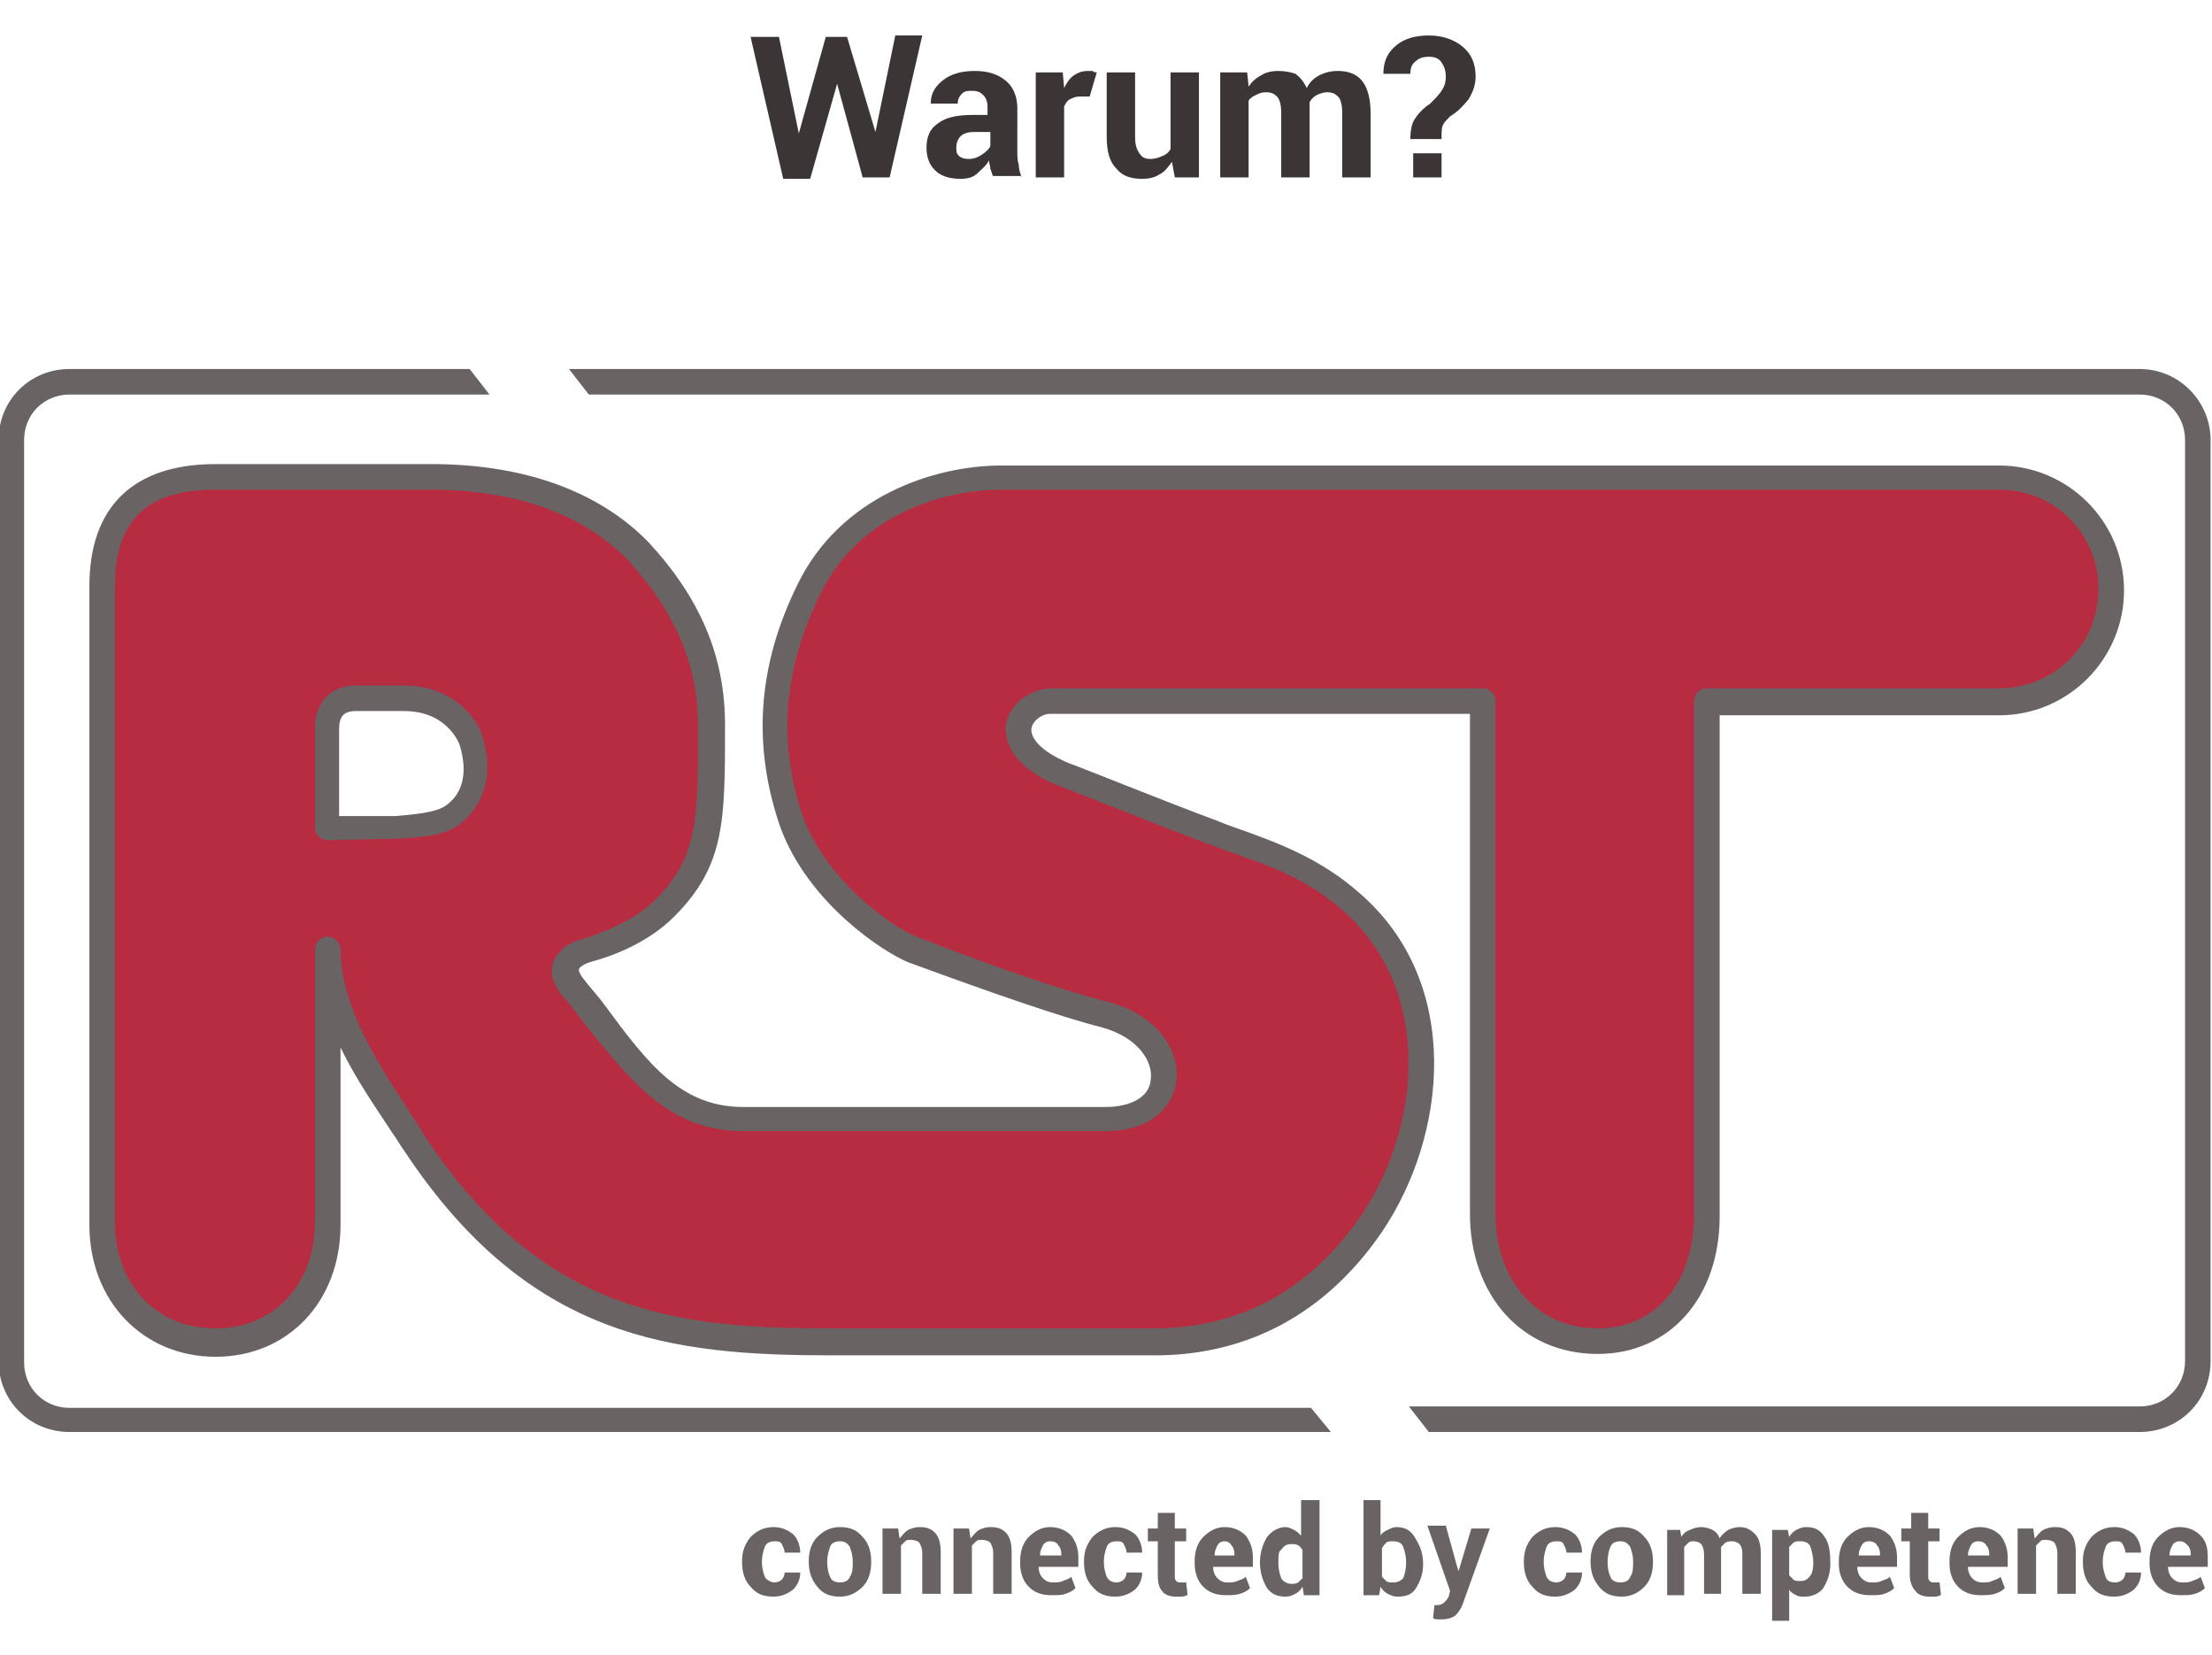 <?xml version="1.0" encoding="utf-8"?>
<!-- Generator: Adobe Illustrator 24.2.0, SVG Export Plug-In . SVG Version: 6.00 Build 0)  -->
<svg version="1.1" id="Ebene_1" xmlns="http://www.w3.org/2000/svg" xmlns:xlink="http://www.w3.org/1999/xlink" x="0px" y="0px"
	 viewBox="0 0 155.9 116.6" style="enable-background:new 0 0 155.9 116.6;" xml:space="preserve">
<style type="text/css">
	.st0{clip-path:url(#SVGID_2_);fill:#6A6364;}
	.st1{clip-path:url(#SVGID_2_);fill:#B82C41;}
	.st2{clip-path:url(#SVGID_4_);fill:#3B3535;}
</style>
<g>
	<defs>
		<rect id="SVGID_1_" x="-0.1" y="26" width="155.9" height="88.2"/>
	</defs>
	<clipPath id="SVGID_2_">
		<use xlink:href="#SVGID_1_"  style="overflow:visible;"/>
	</clipPath>
	<path class="st0" d="M92.4,99.2H4.9c-1.8,0-3.2-1.4-3.2-3.2V31c0-1.8,1.4-3.2,3.2-3.2h29.6L33.1,26H4.9c-2.8,0-5,2.2-5,5v64.9
		c0,2.8,2.2,5,5,5h88.9L92.4,99.2z"/>
	<path class="st0" d="M150.8,26H40.1l1.4,1.8h109.3c1.8,0,3.2,1.4,3.2,3.2v64.9c0,1.8-1.4,3.2-3.2,3.2H99.3l1.4,1.8h50.1
		c2.8,0,5-2.2,5-5V31C155.8,28.3,153.6,26,150.8,26"/>
	<path class="st0" d="M54.6,111.5c0.2,0,0.4-0.1,0.5-0.2c0.1-0.1,0.2-0.3,0.2-0.5h1.1l0,0c0,0.5-0.2,0.9-0.5,1.2
		c-0.4,0.3-0.8,0.5-1.4,0.5c-0.7,0-1.2-0.2-1.6-0.7c-0.4-0.4-0.6-1-0.6-1.7V110c0-0.7,0.2-1.2,0.6-1.7c0.4-0.4,0.9-0.7,1.6-0.7
		c0.6,0,1,0.2,1.4,0.5c0.3,0.3,0.5,0.8,0.5,1.3l0,0h-1.1c0-0.2-0.1-0.4-0.2-0.6c-0.1-0.2-0.3-0.2-0.5-0.2c-0.3,0-0.6,0.1-0.7,0.4
		c-0.1,0.3-0.2,0.6-0.2,1v0.1c0,0.4,0.1,0.7,0.2,1C54,111.3,54.3,111.5,54.6,111.5"/>
	<path class="st0" d="M57,110c0-0.7,0.2-1.3,0.6-1.7c0.4-0.4,0.9-0.7,1.6-0.7c0.7,0,1.2,0.2,1.6,0.7c0.4,0.4,0.6,1,0.6,1.7v0.1
		c0,0.7-0.2,1.3-0.6,1.7c-0.4,0.4-0.9,0.7-1.6,0.7c-0.7,0-1.2-0.2-1.6-0.7C57.2,111.3,57,110.8,57,110L57,110z M58.3,110.1
		c0,0.4,0.1,0.8,0.2,1c0.1,0.3,0.4,0.4,0.7,0.4c0.3,0,0.6-0.1,0.7-0.4c0.2-0.3,0.2-0.6,0.2-1V110c0-0.4-0.1-0.7-0.2-1
		c-0.2-0.3-0.4-0.4-0.7-0.4c-0.3,0-0.6,0.1-0.7,0.4S58.3,109.6,58.3,110.1L58.3,110.1z"/>
	<path class="st0" d="M63.3,107.7l0.1,0.7c0.2-0.2,0.3-0.4,0.6-0.6c0.2-0.1,0.5-0.2,0.8-0.2c0.5,0,0.8,0.1,1.1,0.4
		c0.3,0.3,0.4,0.8,0.4,1.4v2.9h-1.3v-2.9c0-0.3-0.1-0.5-0.2-0.7c-0.1-0.1-0.3-0.2-0.6-0.2c-0.2,0-0.3,0-0.4,0.1
		c-0.1,0.1-0.2,0.2-0.3,0.3v3.4h-1.3v-4.6H63.3z"/>
	<path class="st0" d="M68.3,107.7l0.1,0.7c0.2-0.2,0.3-0.4,0.6-0.6c0.2-0.1,0.5-0.2,0.8-0.2c0.5,0,0.8,0.1,1.1,0.4
		c0.3,0.3,0.4,0.8,0.4,1.4v2.9h-1.3v-2.9c0-0.3-0.1-0.5-0.2-0.7c-0.1-0.1-0.3-0.2-0.6-0.2c-0.2,0-0.3,0-0.4,0.1
		c-0.1,0.1-0.2,0.2-0.3,0.3v3.4h-1.3v-4.6H68.3z"/>
	<path class="st0" d="M74.1,112.4c-0.7,0-1.2-0.2-1.6-0.6c-0.4-0.4-0.6-1-0.6-1.6V110c0-0.7,0.2-1.3,0.6-1.7
		c0.4-0.4,0.9-0.7,1.5-0.7c0.6,0,1.1,0.2,1.5,0.6c0.3,0.4,0.5,0.9,0.5,1.5v0.7h-2.8l0,0c0,0.3,0.1,0.6,0.3,0.8
		c0.2,0.2,0.4,0.3,0.7,0.3c0.3,0,0.5,0,0.7-0.1c0.2-0.1,0.4-0.1,0.6-0.3l0.3,0.8c-0.2,0.2-0.4,0.3-0.7,0.4
		C74.9,112.4,74.5,112.4,74.1,112.4 M74,108.6c-0.2,0-0.4,0.1-0.5,0.3c-0.1,0.2-0.2,0.4-0.2,0.7l0,0h1.5v-0.1c0-0.3-0.1-0.5-0.2-0.6
		C74.5,108.7,74.3,108.6,74,108.6"/>
	<path class="st0" d="M78.7,111.5c0.2,0,0.4-0.1,0.5-0.2c0.1-0.1,0.2-0.3,0.2-0.5h1.1l0,0c0,0.5-0.2,0.9-0.5,1.2
		c-0.4,0.3-0.8,0.5-1.4,0.5c-0.7,0-1.2-0.2-1.6-0.7c-0.4-0.4-0.6-1-0.6-1.7V110c0-0.7,0.2-1.2,0.6-1.7c0.4-0.4,0.9-0.7,1.6-0.7
		c0.6,0,1,0.2,1.4,0.5c0.3,0.3,0.5,0.8,0.5,1.3l0,0h-1.1c0-0.2-0.1-0.4-0.2-0.6c-0.1-0.2-0.3-0.2-0.5-0.2c-0.3,0-0.6,0.1-0.7,0.4
		c-0.1,0.3-0.2,0.6-0.2,1v0.1c0,0.4,0.1,0.7,0.2,1C78.1,111.3,78.3,111.5,78.7,111.5"/>
	<path class="st0" d="M82.8,106.6v1.1h0.8v0.9h-0.8v2.4c0,0.2,0,0.3,0.1,0.4c0.1,0.1,0.2,0.1,0.3,0.1c0.1,0,0.1,0,0.2,0
		c0,0,0.1,0,0.2,0l0.1,0.9c-0.1,0-0.2,0.1-0.4,0.1c-0.1,0-0.2,0-0.4,0c-0.4,0-0.8-0.1-1-0.4c-0.2-0.2-0.3-0.6-0.3-1.1v-2.4h-0.7
		v-0.9h0.7v-1.1H82.8z"/>
	<path class="st0" d="M86.4,112.4c-0.7,0-1.2-0.2-1.6-0.6c-0.4-0.4-0.6-1-0.6-1.6V110c0-0.7,0.2-1.3,0.6-1.7
		c0.4-0.4,0.9-0.7,1.5-0.7c0.6,0,1.1,0.2,1.5,0.6c0.3,0.4,0.5,0.9,0.5,1.5v0.7h-2.8l0,0c0,0.3,0.1,0.6,0.3,0.8
		c0.2,0.2,0.4,0.3,0.7,0.3c0.3,0,0.5,0,0.7-0.1c0.2-0.1,0.4-0.1,0.6-0.3l0.3,0.8c-0.2,0.2-0.4,0.3-0.7,0.4
		C87.1,112.4,86.8,112.4,86.4,112.4 M86.3,108.6c-0.2,0-0.4,0.1-0.5,0.3c-0.1,0.2-0.2,0.4-0.2,0.7l0,0H87v-0.1
		c0-0.3-0.1-0.5-0.2-0.6C86.7,108.7,86.5,108.6,86.3,108.6"/>
	<path class="st0" d="M88.8,110.1c0-0.7,0.2-1.3,0.5-1.8c0.3-0.4,0.8-0.7,1.3-0.7c0.2,0,0.4,0.1,0.6,0.2s0.3,0.2,0.5,0.4v-2.5H93
		v6.7h-1.1l-0.1-0.6c-0.1,0.2-0.3,0.4-0.5,0.5c-0.2,0.1-0.4,0.2-0.7,0.2c-0.6,0-1-0.2-1.3-0.6C89,111.4,88.8,110.8,88.8,110.1
		L88.8,110.1z M90.1,110.2c0,0.4,0.1,0.7,0.2,1c0.1,0.2,0.4,0.4,0.7,0.4c0.2,0,0.3,0,0.5-0.1c0.1-0.1,0.2-0.2,0.3-0.3v-2
		c-0.1-0.1-0.2-0.3-0.3-0.3c-0.1-0.1-0.3-0.1-0.5-0.1c-0.3,0-0.5,0.1-0.7,0.4C90.1,109.3,90.1,109.6,90.1,110.2L90.1,110.2z"/>
	<path class="st0" d="M100.3,110.2c0,0.7-0.2,1.2-0.5,1.7s-0.8,0.6-1.3,0.6c-0.3,0-0.5-0.1-0.7-0.2c-0.2-0.1-0.4-0.3-0.5-0.5
		l-0.1,0.6h-1.1v-6.7h1.2v2.5c0.1-0.2,0.3-0.3,0.5-0.4c0.2-0.1,0.4-0.2,0.6-0.2c0.6,0,1,0.2,1.3,0.7S100.3,109.3,100.3,110.2
		L100.3,110.2z M99.1,110.1c0-0.5-0.1-0.8-0.2-1.1c-0.1-0.3-0.4-0.4-0.7-0.4c-0.2,0-0.4,0-0.5,0.1c-0.1,0.1-0.2,0.2-0.3,0.4v2
		c0.1,0.1,0.2,0.2,0.3,0.3c0.1,0.1,0.3,0.1,0.5,0.1c0.3,0,0.5-0.1,0.7-0.3C99,110.9,99.1,110.6,99.1,110.1L99.1,110.1z"/>
	<path class="st0" d="M102.7,110.4l0.1,0.3h0l0.9-3h1.3l-1.9,5.3c-0.1,0.3-0.3,0.6-0.5,0.8c-0.2,0.2-0.6,0.3-1,0.3
		c-0.1,0-0.2,0-0.3,0c-0.1,0-0.2,0-0.3-0.1l0.1-0.9c0,0,0.1,0,0.1,0c0,0,0.1,0,0.1,0c0.2,0,0.4-0.1,0.5-0.2c0.1-0.1,0.2-0.2,0.3-0.4
		l0.1-0.4l-1.6-4.6h1.3L102.7,110.4z"/>
	<path class="st0" d="M109.7,111.5c0.2,0,0.4-0.1,0.5-0.2c0.1-0.1,0.2-0.3,0.2-0.5h1.1l0,0c0,0.5-0.2,0.9-0.5,1.2
		c-0.4,0.3-0.8,0.5-1.4,0.5c-0.7,0-1.2-0.2-1.6-0.7c-0.4-0.4-0.6-1-0.6-1.7V110c0-0.7,0.2-1.2,0.6-1.7c0.4-0.4,0.9-0.7,1.6-0.7
		c0.6,0,1,0.2,1.4,0.5c0.3,0.3,0.5,0.8,0.5,1.3l0,0h-1.1c0-0.2-0.1-0.4-0.2-0.6c-0.1-0.2-0.3-0.2-0.5-0.2c-0.3,0-0.6,0.1-0.7,0.4
		c-0.1,0.3-0.2,0.6-0.2,1v0.1c0,0.4,0.1,0.7,0.2,1C109.1,111.3,109.3,111.5,109.7,111.5"/>
	<path class="st0" d="M112.1,110c0-0.7,0.2-1.3,0.6-1.7c0.4-0.4,0.9-0.7,1.6-0.7c0.7,0,1.2,0.2,1.6,0.7c0.4,0.4,0.6,1,0.6,1.7v0.1
		c0,0.7-0.2,1.3-0.6,1.7c-0.4,0.4-0.9,0.7-1.6,0.7c-0.7,0-1.2-0.2-1.6-0.7C112.3,111.3,112.1,110.8,112.1,110L112.1,110z
		 M113.3,110.1c0,0.4,0.1,0.8,0.2,1c0.1,0.3,0.4,0.4,0.7,0.4c0.3,0,0.6-0.1,0.7-0.4c0.2-0.3,0.2-0.6,0.2-1V110c0-0.4-0.1-0.7-0.2-1
		c-0.2-0.3-0.4-0.4-0.7-0.4c-0.3,0-0.6,0.1-0.7,0.4C113.4,109.2,113.3,109.6,113.3,110.1L113.3,110.1z"/>
	<path class="st0" d="M118.4,107.7l0.1,0.6c0.1-0.2,0.3-0.4,0.6-0.5c0.2-0.1,0.5-0.2,0.8-0.2c0.3,0,0.6,0.1,0.8,0.2
		c0.2,0.1,0.4,0.3,0.5,0.6c0.1-0.2,0.3-0.4,0.6-0.6c0.2-0.1,0.5-0.2,0.8-0.2c0.5,0,0.8,0.2,1.1,0.5c0.3,0.3,0.4,0.8,0.4,1.4v2.8
		h-1.3v-2.8c0-0.4-0.1-0.6-0.2-0.7c-0.1-0.1-0.3-0.2-0.5-0.2c-0.2,0-0.3,0-0.5,0.1c-0.1,0.1-0.2,0.2-0.3,0.3c0,0.1,0,0.1,0,0.1
		c0,0,0,0.1,0,0.1v3.1h-1.2v-2.8c0-0.3-0.1-0.6-0.2-0.7c-0.1-0.1-0.3-0.2-0.5-0.2c-0.2,0-0.3,0-0.4,0.1c-0.1,0.1-0.2,0.2-0.3,0.3
		v3.4h-1.2v-4.6H118.4z"/>
	<path class="st0" d="M129,110.2c0,0.7-0.2,1.2-0.5,1.7c-0.3,0.4-0.8,0.6-1.3,0.6c-0.2,0-0.5,0-0.6-0.1c-0.2-0.1-0.4-0.2-0.5-0.4
		v2.2h-1.2v-6.4h1.1l0.1,0.5c0.1-0.2,0.3-0.4,0.5-0.5c0.2-0.1,0.4-0.2,0.7-0.2c0.6,0,1,0.2,1.3,0.7C128.9,108.7,129,109.3,129,110.2
		L129,110.2z M127.8,110.1c0-0.4-0.1-0.8-0.2-1.1c-0.1-0.3-0.4-0.4-0.7-0.4c-0.2,0-0.4,0-0.5,0.1c-0.1,0.1-0.2,0.2-0.3,0.3v2
		c0.1,0.1,0.2,0.2,0.3,0.3c0.1,0.1,0.3,0.1,0.5,0.1c0.3,0,0.5-0.1,0.7-0.4C127.7,110.9,127.8,110.6,127.8,110.1L127.8,110.1z"/>
	<path class="st0" d="M131.8,112.4c-0.7,0-1.2-0.2-1.6-0.6c-0.4-0.4-0.6-1-0.6-1.6V110c0-0.7,0.2-1.3,0.6-1.7
		c0.4-0.4,0.9-0.7,1.5-0.7c0.6,0,1.1,0.2,1.5,0.6c0.3,0.4,0.5,0.9,0.5,1.5v0.7h-2.8l0,0c0,0.3,0.1,0.6,0.3,0.8
		c0.2,0.2,0.4,0.3,0.7,0.3c0.3,0,0.5,0,0.7-0.1c0.2-0.1,0.4-0.1,0.6-0.3l0.3,0.8c-0.2,0.2-0.4,0.3-0.7,0.4
		C132.6,112.4,132.2,112.4,131.8,112.4 M131.7,108.6c-0.2,0-0.4,0.1-0.5,0.3c-0.1,0.2-0.2,0.4-0.2,0.7l0,0h1.5v-0.1
		c0-0.3-0.1-0.5-0.2-0.6C132.2,108.7,132,108.6,131.7,108.6"/>
	<path class="st0" d="M135.9,106.6v1.1h0.8v0.9h-0.8v2.4c0,0.2,0,0.3,0.1,0.4c0.1,0.1,0.2,0.1,0.3,0.1c0.1,0,0.1,0,0.2,0
		c0,0,0.1,0,0.2,0l0.1,0.9c-0.1,0-0.2,0.1-0.4,0.1c-0.1,0-0.3,0-0.4,0c-0.4,0-0.8-0.1-1-0.4c-0.2-0.2-0.4-0.6-0.4-1.1v-2.4H134v-0.9
		h0.7v-1.1H135.9z"/>
	<path class="st0" d="M139.6,112.4c-0.7,0-1.2-0.2-1.6-0.6c-0.4-0.4-0.6-1-0.6-1.6V110c0-0.7,0.2-1.3,0.6-1.7
		c0.4-0.4,0.9-0.7,1.5-0.7c0.6,0,1.1,0.2,1.5,0.6c0.3,0.4,0.5,0.9,0.5,1.5v0.7h-2.8l0,0c0,0.3,0.1,0.6,0.3,0.8
		c0.2,0.2,0.4,0.3,0.7,0.3c0.3,0,0.5,0,0.7-0.1c0.2-0.1,0.4-0.1,0.6-0.3l0.3,0.8c-0.2,0.2-0.4,0.3-0.7,0.4
		C140.3,112.4,139.9,112.4,139.6,112.4 M139.4,108.6c-0.2,0-0.4,0.1-0.5,0.3c-0.1,0.2-0.2,0.4-0.2,0.7l0,0h1.5v-0.1
		c0-0.3-0.1-0.5-0.2-0.6C139.9,108.7,139.7,108.6,139.4,108.6"/>
	<path class="st0" d="M143.3,107.7l0.1,0.7c0.2-0.2,0.3-0.4,0.6-0.6c0.2-0.1,0.5-0.2,0.8-0.2c0.5,0,0.8,0.1,1.1,0.4
		c0.3,0.3,0.4,0.8,0.4,1.4v2.9h-1.3v-2.9c0-0.3-0.1-0.5-0.2-0.7c-0.1-0.1-0.3-0.2-0.6-0.2c-0.2,0-0.3,0-0.4,0.1
		c-0.1,0.1-0.2,0.2-0.3,0.3v3.4h-1.3v-4.6H143.3z"/>
	<path class="st0" d="M149.1,111.5c0.2,0,0.4-0.1,0.5-0.2c0.1-0.1,0.2-0.3,0.2-0.5h1.1l0,0c0,0.5-0.2,0.9-0.5,1.2
		c-0.4,0.3-0.8,0.5-1.4,0.5c-0.7,0-1.2-0.2-1.6-0.7c-0.4-0.4-0.6-1-0.6-1.7V110c0-0.7,0.2-1.2,0.6-1.7c0.4-0.4,0.9-0.7,1.6-0.7
		c0.6,0,1,0.2,1.4,0.5c0.3,0.3,0.5,0.8,0.5,1.3l0,0h-1.1c0-0.2-0.1-0.4-0.2-0.6c-0.1-0.2-0.3-0.2-0.5-0.2c-0.3,0-0.6,0.1-0.7,0.4
		c-0.1,0.3-0.2,0.6-0.2,1v0.1c0,0.4,0.1,0.7,0.2,1S148.7,111.5,149.1,111.5"/>
	<path class="st0" d="M153.7,112.4c-0.7,0-1.2-0.2-1.6-0.6c-0.4-0.4-0.6-1-0.6-1.6V110c0-0.7,0.2-1.3,0.6-1.7
		c0.4-0.4,0.9-0.7,1.5-0.7c0.6,0,1.1,0.2,1.5,0.6s0.5,0.9,0.5,1.5v0.7h-2.8l0,0c0,0.3,0.1,0.6,0.3,0.8c0.2,0.2,0.4,0.3,0.7,0.3
		c0.3,0,0.5,0,0.7-0.1c0.2-0.1,0.4-0.1,0.6-0.3l0.3,0.8c-0.2,0.2-0.4,0.3-0.7,0.4C154.4,112.4,154.1,112.4,153.7,112.4 M153.6,108.6
		c-0.2,0-0.4,0.1-0.5,0.3c-0.1,0.2-0.2,0.4-0.2,0.7l0,0h1.5v-0.1c0-0.3-0.1-0.5-0.2-0.6C154,108.7,153.9,108.6,153.6,108.6"/>
	<path class="st1" d="M140.8,33.6H70.6c-4.8,0-10.8,2.2-13.6,7.9c-2.4,4.8-3.4,10.2-1.2,16.4c1.9,4.9,6.8,8.3,8.5,9
		c5.8,2.2,10.7,3.9,13.6,4.6c5.5,1.4,5.5,7.5,0,7.3H52.4c-5.6,0-8.1-4.4-12.2-9.4c-0.9-1.2-0.3-2,1.4-2.5c1.6-0.5,3.7-1.4,5.2-2.9
		c3.4-3.4,3.4-6.1,3.4-12.9c0-4.6-1.7-8.4-5.2-12.2c-3.4-3.5-8.6-5.3-14.6-5.3H15.2c-4.9,0-8,2.1-8,7.7v44.8c0,5,3.4,8.4,8,8.4
		c4.5,0,7.9-3.4,7.9-8.4V66.9c0,5.1,4.1,10.4,6.1,13.6c8.5,12.9,18.3,14,29.4,14h22.7c6.7,0,11.8-3.1,15.3-8.3
		c4.5-6.6,5.4-16.7-1.4-22.6c-3.2-2.9-6.6-3.7-9.9-5c-3-1.1-10.3-4-10.3-4c-5.1-2-3.3-5.1-1.1-5.2l30.5,0v36.1c0,5.6,3.6,9,8.1,9
		c4.5,0,7.7-3.4,7.7-9l0-36.1h20.6c4.4,0,7.9-3.5,7.9-7.9C148.7,37.2,145.2,33.6,140.8,33.6 M25.2,49.2l3.4,0c2.7,0,4.3,1.7,4.7,3
		c0.6,2,0.3,3.9-1.2,5.1c-0.9,0.7-2.5,0.9-4.2,0.9h-4.8v-7C23.1,50,23.8,49.3,25.2,49.2"/>
	<path class="st0" d="M112.6,95.4c-5.3,0-9-4.1-9-9.9V50.3l-29.6,0c-0.6,0-1.2,0.5-1.3,1c-0.1,0.6,0.5,1.6,2.7,2.5
		c0.1,0,7.3,2.9,10.3,4c0.5,0.2,1,0.4,1.6,0.6c2.8,1,5.8,2.1,8.6,4.6c7.2,6.3,6.1,17,1.5,23.8c-3.9,5.7-9.4,8.7-16,8.7H58.7
		c-11.3,0-21.4-1.1-30.2-14.4c-0.3-0.4-0.5-0.8-0.8-1.2c-1.1-1.7-2.6-3.8-3.7-6.1v12.5c0,5.4-3.7,9.3-8.8,9.3
		c-5.1,0-8.9-3.9-8.9-9.3V41.3c0-5.6,3.1-8.6,8.9-8.6h15.2c6.5,0,11.8,1.9,15.3,5.5c3.7,4,5.4,8.1,5.4,12.9c0,6.8,0,9.9-3.6,13.5
		c-1.9,1.9-4.5,2.8-5.6,3.1c-0.8,0.2-1.1,0.5-1.1,0.6c0,0.1,0,0.2,0.2,0.5c0.5,0.7,1.1,1.3,1.6,2C45.7,75,48,78,52.4,78h25.5
		c1.8,0,3.1-0.7,3.2-1.9c0.2-1.3-0.9-3-3.4-3.7C74.9,71.7,70,70,64,67.8c-1.7-0.7-7-4.1-9-9.5c-2-5.8-1.6-11.4,1.2-17.1
		c3-6.2,9.6-8.4,14.4-8.4h70.3c4.8,0,8.8,3.9,8.8,8.8c0,4.8-3.9,8.8-8.8,8.8h-19.7l0,35.3C121.2,91.4,117.7,95.4,112.6,95.4
		 M74,48.5l30.5,0c0.5,0,0.9,0.4,0.9,0.9v36.1c0,4.8,3,8.1,7.2,8.1c4.1,0,6.8-3.2,6.8-8.1l0-36.1c0-0.5,0.4-0.9,0.9-0.9h20.6
		c3.9,0,7-3.1,7-7c0-3.9-3.1-7-7-7H70.6c-4.3,0-10.2,1.9-12.8,7.4c-2.6,5.3-3,10.4-1.2,15.7c1.8,4.7,6.6,7.9,8,8.4
		c5.9,2.3,10.7,3.9,13.5,4.6c3.5,0.9,5.1,3.5,4.8,5.6c-0.2,1.7-1.7,3.5-5,3.5H52.4c-5.3,0-8-3.6-11.3-7.7c-0.5-0.7-1-1.3-1.6-2
		c-0.7-1-0.7-1.7-0.5-2.2c0.3-0.8,1-1.4,2.3-1.7c0.9-0.3,3.2-1.1,4.8-2.6c3.1-3.1,3.1-5.6,3.1-12.3c0-4.3-1.5-7.9-4.9-11.7
		c-3.2-3.3-8-5-14-5H15.2c-4.9,0-7.1,2.2-7.1,6.8v44.8c0,4.4,2.9,7.5,7.1,7.5c4.1,0,7-3.1,7-7.5V66.9c0-0.5,0.4-0.9,0.9-0.9
		c0.5,0,0.9,0.4,0.9,0.9c0,4.2,3,8.6,5.1,11.8c0.3,0.5,0.6,0.9,0.8,1.3c8.3,12.6,17.9,13.6,28.7,13.6h22.7c6.1,0,11-2.7,14.6-7.9
		c4.2-6.2,5.2-15.8-1.2-21.5c-2.6-2.3-5.2-3.2-8.1-4.2c-0.5-0.2-1.1-0.4-1.6-0.6c-3-1.1-10.2-4-10.3-4c-3.8-1.5-3.9-3.6-3.8-4.4
		C71.2,49.6,72.5,48.6,74,48.5 M23.1,59.2c-0.5,0-0.9-0.4-0.9-0.9v-7c0-1.8,1.1-3,2.9-3c0,0,0,0,0,0l3.4,0c3,0,5,1.9,5.5,3.6
		c0.8,2.5,0.2,4.7-1.5,6.1c-1.1,0.9-2.8,1-4.7,1.1L23.1,59.2z M24,58.4L24,58.4L24,58.4z M24,57.5h3.9c1-0.1,2.9-0.2,3.6-0.8
		c1.6-1.2,1.2-3.2,0.9-4.2c-0.3-0.8-1.4-2.4-3.9-2.4l-3.4,0c-0.9,0-1.2,0.4-1.2,1.3V57.5z"/>
</g>
<g>
	<defs>
		<rect id="SVGID_3_" x="-0.1" y="2.4" width="155.9" height="111.8"/>
	</defs>
	<clipPath id="SVGID_4_">
		<use xlink:href="#SVGID_3_"  style="overflow:visible;"/>
	</clipPath>
	<path class="st2" d="M101.6,10.8h-2v1.7h2V10.8z M101.6,9.7c0-0.4,0-0.7,0.1-0.9c0.1-0.2,0.3-0.4,0.5-0.6c0.5-0.3,0.9-0.7,1.3-1.2
		c0.3-0.5,0.5-1,0.5-1.6c0-0.9-0.3-1.6-0.9-2.1c-0.6-0.5-1.4-0.8-2.4-0.8c-0.9,0-1.7,0.2-2.3,0.7c-0.6,0.5-0.9,1.1-0.9,2l0,0h1.9
		c0-0.4,0.1-0.7,0.4-0.9c0.2-0.2,0.5-0.3,0.9-0.3c0.4,0,0.7,0.1,0.9,0.4s0.3,0.6,0.3,1c0,0.4-0.1,0.7-0.3,1
		c-0.2,0.3-0.5,0.6-0.8,0.9c-0.6,0.4-0.9,0.8-1.1,1.1c-0.2,0.3-0.3,0.8-0.3,1.4H101.6z M86,5.1v7.4h2V7.1c0.1-0.2,0.3-0.3,0.5-0.4
		c0.2-0.1,0.4-0.2,0.7-0.2c0.4,0,0.6,0.1,0.8,0.3s0.3,0.6,0.3,1.2v4.5h2V7.6c0-0.1,0-0.1,0-0.2c0-0.1,0-0.1,0-0.2
		c0.1-0.2,0.3-0.4,0.5-0.5c0.2-0.1,0.5-0.2,0.7-0.2c0.4,0,0.6,0.1,0.8,0.3s0.3,0.6,0.3,1.2v4.5h2V8c0-1-0.2-1.8-0.6-2.3
		C95.6,5.2,95,5,94.3,5c-0.5,0-0.9,0.1-1.3,0.3c-0.4,0.2-0.7,0.5-0.9,0.9c-0.2-0.4-0.4-0.7-0.8-1C91,5.1,90.6,5,90.1,5
		c-0.5,0-0.9,0.1-1.2,0.3c-0.4,0.2-0.7,0.5-0.9,0.8l-0.1-1H86z M82.8,12.5h1.7V5.1h-2v5.4c-0.1,0.2-0.3,0.4-0.6,0.5
		c-0.2,0.1-0.5,0.2-0.8,0.2c-0.4,0-0.6-0.1-0.8-0.4s-0.3-0.6-0.3-1.2V5.1h-2v4.5c0,1.1,0.2,1.8,0.7,2.3c0.4,0.5,1,0.7,1.8,0.7
		c0.5,0,0.9-0.1,1.2-0.3c0.4-0.2,0.6-0.5,0.9-0.9L82.8,12.5z M77.3,5.1c-0.1,0-0.2,0-0.3-0.1c-0.1,0-0.2,0-0.3,0
		c-0.4,0-0.7,0.1-1,0.3c-0.3,0.2-0.5,0.5-0.7,0.9l-0.1-1.1h-1.9v7.4h2v-5c0.1-0.2,0.2-0.4,0.4-0.5c0.2-0.1,0.4-0.2,0.7-0.2l0.7,0
		L77.3,5.1z M67.6,11c-0.2-0.2-0.2-0.3-0.2-0.6c0-0.3,0.1-0.6,0.3-0.8c0.2-0.2,0.5-0.3,1-0.3h1.1v1c-0.1,0.2-0.3,0.4-0.6,0.6
		c-0.3,0.2-0.6,0.3-0.9,0.3C67.9,11.2,67.7,11.1,67.6,11 M72,12.5c-0.1-0.3-0.2-0.6-0.2-0.9c-0.1-0.3-0.1-0.6-0.1-1V7.6
		c0-0.8-0.3-1.5-0.8-1.9C70.3,5.2,69.6,5,68.7,5c-0.9,0-1.7,0.2-2.3,0.7c-0.6,0.5-0.8,1-0.8,1.6l0,0l1.9,0c0-0.3,0.1-0.5,0.3-0.7
		c0.2-0.2,0.4-0.2,0.7-0.2c0.4,0,0.6,0.1,0.8,0.3c0.2,0.2,0.3,0.5,0.3,0.8v0.6h-1.1c-1.1,0-1.9,0.2-2.4,0.6c-0.6,0.4-0.8,1-0.8,1.7
		c0,0.7,0.2,1.2,0.6,1.6c0.4,0.4,1,0.6,1.8,0.6c0.5,0,0.9-0.1,1.2-0.4s0.6-0.5,0.8-0.9c0,0.2,0.1,0.4,0.1,0.6
		c0.1,0.2,0.1,0.4,0.2,0.5H72z M59.7,2.6h-1.5l-1.9,6.8l0,0l-1.4-6.8h-2l2.3,10h1.9L59,5.9h0l1.8,6.6h1.9l2.3-10h-1.9l-1.4,6.8h0
		L59.7,2.6z"/>
</g>
</svg>
